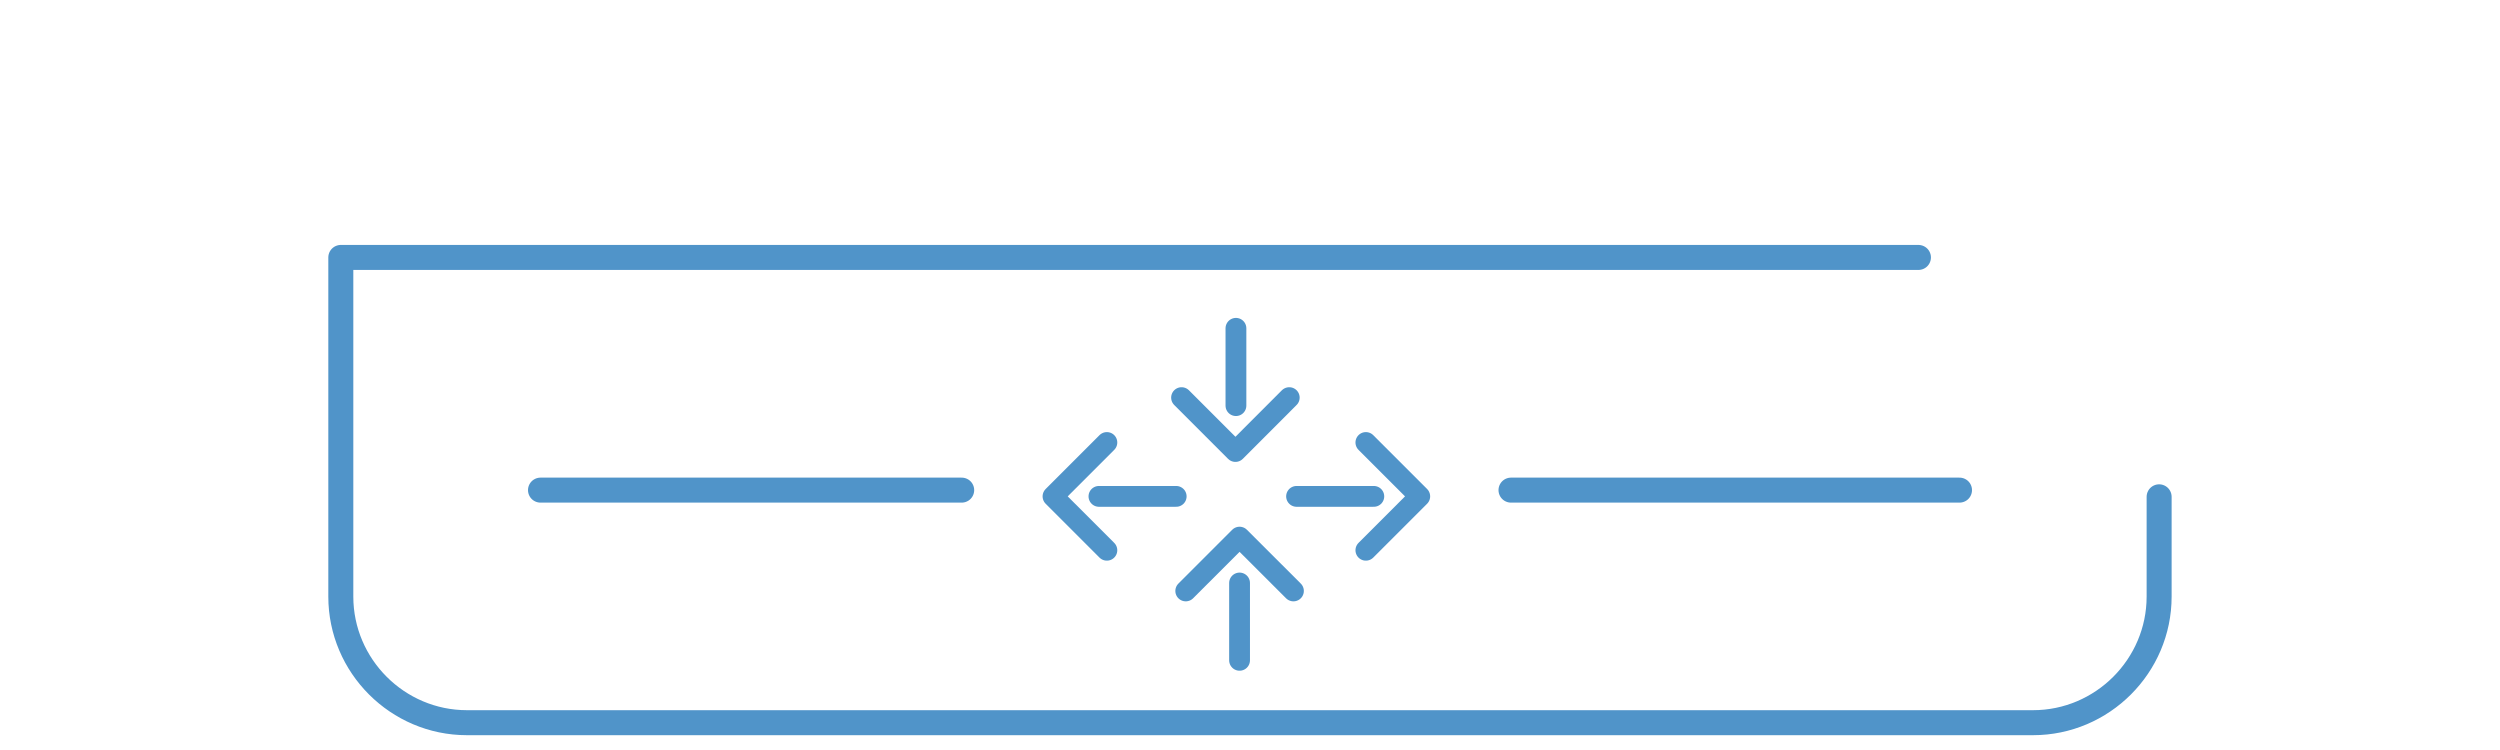 <?xml version="1.0" encoding="UTF-8"?><svg id="a" xmlns="http://www.w3.org/2000/svg" viewBox="0 0 400 120"><defs><style>.b{stroke-width:3.33px;}.b,.c{fill:none;stroke:#5094c9;stroke-linecap:round;stroke-linejoin:round;}.c{stroke-width:4px;}</style></defs><path class="c" d="M306.95,41.19H54.53v54.26c0,11.1,9.08,20.18,20.18,20.18h250.57c11.1,0,20.18-9.08,20.18-20.18v-15.96"/><g><g><line class="b" x1="197.75" y1="52.53" x2="197.75" y2="64.9"/><line class="b" x1="198.33" y1="93.28" x2="198.33" y2="105.65"/><polyline class="b" points="206.28 63.62 197.67 72.24 189.05 63.62"/><polyline class="b" points="189.72 94.55 198.33 85.94 206.95 94.55"/></g><g><line class="b" x1="175.83" y1="79.42" x2="188.19" y2="79.42"/><polyline class="b" points="177.1 70.8 168.48 79.42 177.1 88.04"/></g><g><line class="b" x1="219.81" y1="79.42" x2="207.45" y2="79.42"/><polyline class="b" points="218.54 70.8 227.16 79.42 218.54 88.04"/></g></g><g><line class="c" x1="241.76" y1="78.42" x2="313.52" y2="78.42"/><line class="c" x1="86.48" y1="78.42" x2="153.87" y2="78.42"/></g></svg>